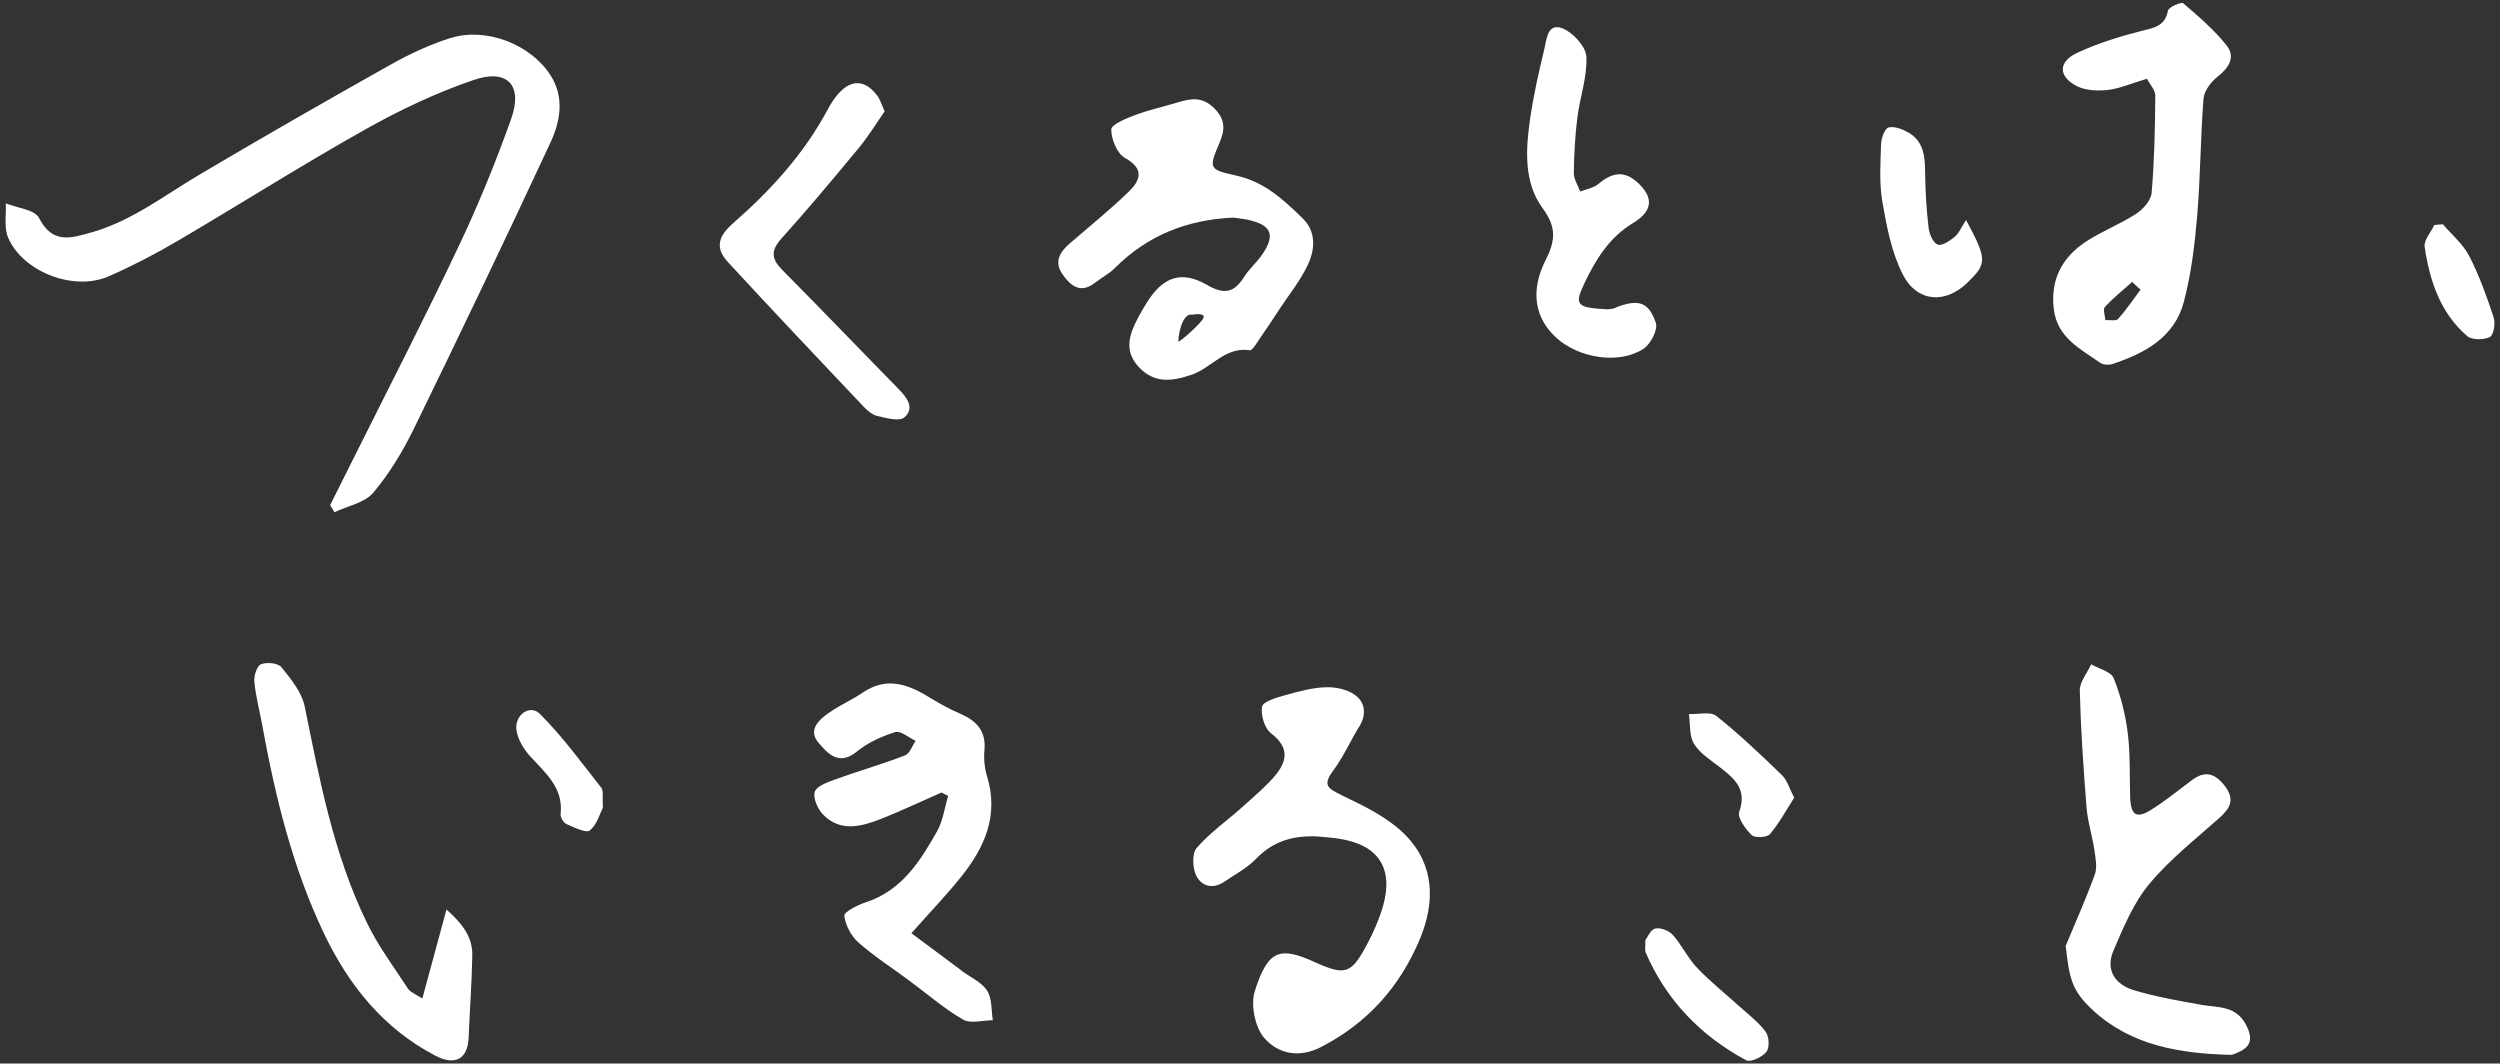<svg width="181" height="77" viewBox="0 0 181 77" fill="none" xmlns="http://www.w3.org/2000/svg">
<rect x="0" y="0" width="181" height="77" fill="#333333" stroke="none"/>
<path d="M97.139 57.57C96.111 57.077 95.745 56.837 96.526 55.791C97.265 54.799 97.77 53.633 98.425 52.576C98.96 51.704 98.822 50.839 98.1 50.316C97.542 49.907 96.682 49.727 95.967 49.757C94.981 49.793 93.996 50.064 93.034 50.334C92.421 50.508 91.448 50.785 91.376 51.157C91.261 51.758 91.556 52.738 92.031 53.099C93.431 54.168 93.16 55.202 92.223 56.266C91.502 57.077 90.66 57.786 89.849 58.513C88.773 59.469 87.572 60.31 86.64 61.392C86.297 61.788 86.334 62.81 86.592 63.363C86.959 64.15 87.782 64.415 88.629 63.844C89.41 63.309 90.282 62.858 90.931 62.185C92.193 60.869 93.695 60.466 95.432 60.562C95.931 60.611 96.43 60.641 96.923 60.719C99.789 61.151 100.919 62.846 100.126 65.617C99.849 66.566 99.441 67.498 98.972 68.375C97.83 70.514 97.397 70.659 95.198 69.661C92.68 68.519 91.802 68.736 90.847 71.764C90.528 72.762 90.871 74.415 91.562 75.184C92.529 76.266 94.014 76.65 95.661 75.797C99.02 74.054 101.34 71.452 102.788 68.014C103.93 65.298 103.852 62.6 101.76 60.466C100.522 59.204 98.786 58.363 97.151 57.582L97.139 57.57Z" fill="white"/>
<path d="M69.609 70.263C68.425 69.385 67.247 68.502 65.985 67.564C67.331 66.044 68.539 64.794 69.621 63.436C71.304 61.326 72.32 59.013 71.466 56.218C71.28 55.611 71.214 54.932 71.274 54.301C71.4 52.913 70.691 52.186 69.525 51.675C68.81 51.362 68.107 50.996 67.44 50.581C65.853 49.595 64.272 48.922 62.476 50.136C61.694 50.665 60.811 51.05 60.036 51.591C59.279 52.114 58.473 52.853 59.267 53.784C59.928 54.559 60.739 55.479 62.043 54.409C62.83 53.76 63.84 53.309 64.819 53.003C65.204 52.883 65.793 53.406 66.292 53.64C66.039 54.001 65.865 54.565 65.522 54.692C63.858 55.329 62.139 55.827 60.456 56.434C59.91 56.633 59.11 56.921 58.99 57.33C58.852 57.793 59.206 58.586 59.603 58.989C60.865 60.263 62.373 59.842 63.798 59.283C65.276 58.7 66.706 58.015 68.161 57.378C68.323 57.462 68.485 57.54 68.648 57.624C68.389 58.478 68.275 59.415 67.848 60.178C66.622 62.354 65.294 64.469 62.692 65.323C62.097 65.515 61.099 66.026 61.129 66.296C61.208 66.981 61.622 67.769 62.151 68.237C63.305 69.253 64.615 70.094 65.853 71.014C67.139 71.963 68.359 73.027 69.729 73.82C70.27 74.133 71.154 73.868 71.881 73.862C71.761 73.135 71.833 72.282 71.466 71.723C71.057 71.098 70.24 70.743 69.597 70.269L69.609 70.263Z" fill="white"/>
<path d="M159.345 72.741C157.729 72.459 156.106 72.17 154.538 71.707C153.155 71.299 152.398 70.247 153.017 68.817C153.738 67.152 154.454 65.385 155.595 64.015C157.074 62.23 158.949 60.764 160.698 59.201C161.479 58.504 161.815 57.873 161.082 56.912C160.367 55.974 159.634 55.77 158.672 56.497C157.717 57.218 156.779 57.975 155.77 58.612C154.676 59.303 154.267 59.033 154.225 57.723C154.171 56.178 154.243 54.616 154.051 53.09C153.883 51.731 153.54 50.367 153.029 49.099C152.837 48.624 151.966 48.42 151.401 48.096C151.112 48.733 150.559 49.376 150.577 50.001C150.649 52.837 150.842 55.668 151.07 58.498C151.154 59.526 151.485 60.529 151.635 61.551C151.719 62.128 151.851 62.783 151.671 63.294C151.04 65.049 150.271 66.755 149.556 68.48C149.82 70.836 149.994 71.713 151.491 73.108C154.291 75.716 157.837 76.275 161.491 76.371C161.635 76.371 161.779 76.305 161.918 76.245C162.873 75.854 163.174 75.343 162.651 74.274C161.918 72.777 160.589 72.963 159.345 72.747V72.741Z" fill="white"/>
<path d="M32.325 65.852C31.706 68.118 31.177 70.071 30.576 72.295C30.09 71.97 29.723 71.85 29.555 71.604C28.521 70.023 27.373 68.485 26.556 66.79C24.152 61.844 23.143 56.489 22.061 51.147C21.851 50.119 21.063 49.157 20.372 48.304C20.132 48.004 19.32 47.925 18.9 48.088C18.605 48.202 18.377 48.917 18.413 49.338C18.509 50.377 18.779 51.399 18.972 52.427C19.921 57.649 21.165 62.787 23.467 67.607C25.258 71.345 27.758 74.458 31.502 76.423C32.956 77.187 33.87 76.676 33.93 75.107C34.008 73.118 34.164 71.135 34.194 69.146C34.212 67.841 33.491 66.886 32.325 65.846V65.852Z" fill="white"/>
<path d="M126.064 72.979C125 72.012 123.87 71.116 122.879 70.082C122.199 69.373 121.767 68.424 121.106 67.685C120.829 67.378 120.21 67.132 119.838 67.228C119.489 67.318 119.261 67.895 119.122 68.075C119.135 68.568 119.074 68.79 119.147 68.959C120.643 72.426 123.131 74.992 126.424 76.765C126.737 76.933 127.584 76.531 127.885 76.158C128.125 75.864 128.089 75.064 127.849 74.728C127.374 74.055 126.683 73.538 126.064 72.973V72.979Z" fill="white"/>
<path d="M124.255 51.83C123.829 51.494 122.951 51.728 122.278 51.698C122.386 52.425 122.29 53.279 122.645 53.85C123.066 54.541 123.847 55.028 124.514 55.544C125.584 56.368 126.503 57.149 125.92 58.778C125.77 59.198 126.371 60.022 126.822 60.46C127.05 60.683 127.927 60.641 128.138 60.394C128.805 59.619 129.298 58.693 129.899 57.756C129.568 57.125 129.406 56.5 129.009 56.115C127.477 54.631 125.926 53.158 124.255 51.83Z" fill="white"/>
<path d="M39.098 51.689C38.383 50.968 37.241 51.749 37.391 52.849C37.481 53.516 37.908 54.231 38.377 54.748C39.483 55.968 40.799 57.02 40.589 58.937C40.565 59.165 40.793 59.562 41.003 59.658C41.562 59.904 42.446 60.343 42.71 60.121C43.245 59.67 43.461 58.834 43.654 58.456C43.599 57.705 43.708 57.254 43.527 57.026C42.097 55.205 40.721 53.318 39.092 51.689H39.098Z" fill="white"/>
<path d="M32.642 2.745C31.133 3.214 29.661 3.905 28.279 4.68C23.621 7.295 18.988 9.951 14.39 12.673C11.866 14.17 9.534 15.997 6.638 16.82C5.117 17.253 3.801 17.685 2.821 15.774C2.509 15.173 1.247 15.059 0.418 14.723C0.46 15.558 0.279 16.495 0.592 17.216C1.68 19.71 5.37 21.111 7.888 19.999C9.618 19.236 11.307 18.358 12.936 17.397C17.449 14.746 21.878 11.934 26.439 9.374C28.945 7.968 31.59 6.706 34.306 5.786C36.746 4.957 37.87 6.183 37.011 8.599C35.893 11.742 34.625 14.849 33.194 17.86C30.779 22.962 28.194 27.974 25.676 33.028C25.087 34.212 24.492 35.39 23.903 36.568C24.006 36.742 24.114 36.91 24.216 37.084C25.171 36.628 26.409 36.405 27.028 35.666C28.206 34.272 29.174 32.655 29.979 31.009C33.327 24.146 36.626 17.259 39.847 10.335C40.568 8.791 40.887 7.048 39.853 5.444C38.417 3.208 35.208 1.952 32.636 2.751L32.642 2.745Z" fill="white"/>
<path d="M89.475 12.702C87.504 12.282 87.516 12.174 88.279 10.371C88.682 9.427 88.76 8.67 87.895 7.823C87.035 6.981 86.23 7.125 85.287 7.408C84.253 7.72 83.183 7.955 82.174 8.333C81.524 8.574 80.455 9.018 80.455 9.379C80.455 10.082 80.875 11.116 81.446 11.434C82.907 12.246 82.54 13.087 81.699 13.898C80.341 15.209 78.874 16.398 77.444 17.63C76.723 18.249 76.308 18.971 76.915 19.842C77.486 20.665 78.201 21.308 79.277 20.473C79.746 20.106 80.299 19.824 80.713 19.409C83.087 17.029 85.972 15.9 89.295 15.755C89.65 15.809 89.998 15.839 90.341 15.912C92.047 16.284 92.36 16.993 91.392 18.418C91.002 18.994 90.443 19.457 90.076 20.046C89.349 21.206 88.622 21.344 87.378 20.623C85.515 19.547 84.169 20.064 83.015 21.933C82.805 22.276 82.6 22.618 82.414 22.973C81.777 24.169 81.338 25.371 82.438 26.561C83.58 27.793 84.872 27.612 86.302 27.12C87.726 26.627 88.7 25.088 90.479 25.359C90.677 25.389 90.99 24.824 91.212 24.505C91.687 23.826 92.144 23.129 92.6 22.432C93.309 21.35 94.145 20.329 94.686 19.175C95.209 18.063 95.305 16.771 94.313 15.809C92.925 14.457 91.519 13.141 89.475 12.708V12.702ZM85.329 24.722C85.262 24.656 85.497 22.624 86.32 22.787C86.32 22.787 87.162 22.618 87.15 22.949C87.138 23.279 85.389 24.794 85.329 24.722Z" fill="white"/>
<path d="M158.063 0.237C157.925 0.123 157.011 0.514 156.963 0.766C156.741 1.92 155.941 2.01 155.022 2.244C153.441 2.647 151.855 3.14 150.376 3.831C149.006 4.474 149.012 5.538 150.352 6.229C150.989 6.559 151.867 6.589 152.612 6.511C153.441 6.421 154.241 6.061 155.437 5.7C155.641 6.091 156.044 6.511 156.044 6.926C156.026 9.276 155.977 11.626 155.779 13.963C155.731 14.504 155.166 15.147 154.667 15.472C153.502 16.229 152.167 16.74 151.007 17.503C149.301 18.633 148.441 20.243 148.694 22.365C148.934 24.438 150.611 25.262 152.065 26.271C152.276 26.415 152.672 26.445 152.925 26.361C155.28 25.58 157.438 24.426 158.111 21.848C158.64 19.841 158.898 17.743 159.072 15.67C159.313 12.834 159.313 9.979 159.535 7.142C159.577 6.589 160.064 5.94 160.533 5.568C161.362 4.919 161.879 4.144 161.206 3.29C160.304 2.154 159.175 1.187 158.063 0.237ZM153.351 23.092C153.201 23.26 152.744 23.152 152.426 23.176C152.408 22.852 152.239 22.395 152.39 22.227C152.997 21.572 153.7 21.007 154.367 20.412C154.571 20.598 154.776 20.784 154.974 20.971C154.439 21.686 153.946 22.431 153.351 23.092Z" fill="white"/>
<path d="M116.987 22.279C116.632 22.418 116.217 22.394 116.247 22.388C114.132 22.267 113.97 22.057 114.715 20.501C115.538 18.782 116.506 17.189 118.237 16.144C119.709 15.254 119.733 14.257 118.507 13.169C117.522 12.291 116.638 12.55 115.713 13.325C115.37 13.614 114.853 13.692 114.409 13.866C114.246 13.421 113.94 12.983 113.946 12.538C113.958 11.198 114.036 9.858 114.198 8.529C114.384 7.045 114.925 5.567 114.853 4.106C114.817 3.373 113.892 2.357 113.134 2.057C112.029 1.618 111.975 2.868 111.806 3.571C111.404 5.224 111.031 6.889 110.785 8.565C110.46 10.819 110.304 13.205 111.698 15.092C112.732 16.492 112.588 17.484 111.896 18.848C110.767 21.09 111.127 23.049 112.684 24.461C114.318 25.939 117.215 26.402 118.982 25.26C119.499 24.924 120.046 23.872 119.883 23.379C119.354 21.817 118.585 21.642 116.975 22.267L116.987 22.279Z" fill="white"/>
<path d="M65.094 28.201C62.269 25.322 59.481 22.407 56.638 19.547C55.845 18.747 55.791 18.146 56.572 17.275C58.501 15.13 60.352 12.918 62.191 10.694C62.864 9.877 63.423 8.964 64.048 8.062C63.838 7.6 63.73 7.209 63.501 6.908C62.378 5.43 61.055 5.809 59.914 7.948C58.195 11.163 55.779 13.796 53.063 16.175C51.981 17.125 51.764 17.96 52.708 18.982C55.953 22.503 59.246 25.977 62.54 29.457C62.81 29.739 63.159 30.04 63.519 30.118C64.168 30.262 65.1 30.532 65.467 30.226C66.236 29.577 65.695 28.814 65.082 28.195L65.094 28.201Z" fill="white"/>
<path d="M141.537 17.135C141.176 17.424 140.612 17.82 140.299 17.712C139.968 17.598 139.686 16.955 139.632 16.51C139.476 15.176 139.392 13.83 139.38 12.484C139.368 11.342 139.283 10.254 138.196 9.611C137.763 9.359 137.168 9.124 136.735 9.227C136.465 9.293 136.2 10.002 136.188 10.435C136.146 11.829 136.05 13.259 136.285 14.623C136.597 16.414 136.952 18.283 137.763 19.876C138.797 21.895 140.846 22.009 142.42 20.483C143.869 19.076 143.887 18.812 142.342 15.928C141.988 16.48 141.831 16.889 141.531 17.129L141.537 17.135Z" fill="white"/>
<path d="M178.767 18.532C178.322 17.666 177.511 16.993 176.862 16.236C176.658 16.254 176.447 16.272 176.243 16.29C175.997 16.819 175.474 17.39 175.546 17.871C175.906 20.317 176.67 22.648 178.623 24.331C178.965 24.626 179.819 24.62 180.263 24.403C180.54 24.265 180.684 23.4 180.54 22.979C180.041 21.465 179.5 19.95 178.773 18.538L178.767 18.532Z" fill="white"/>
</svg>
